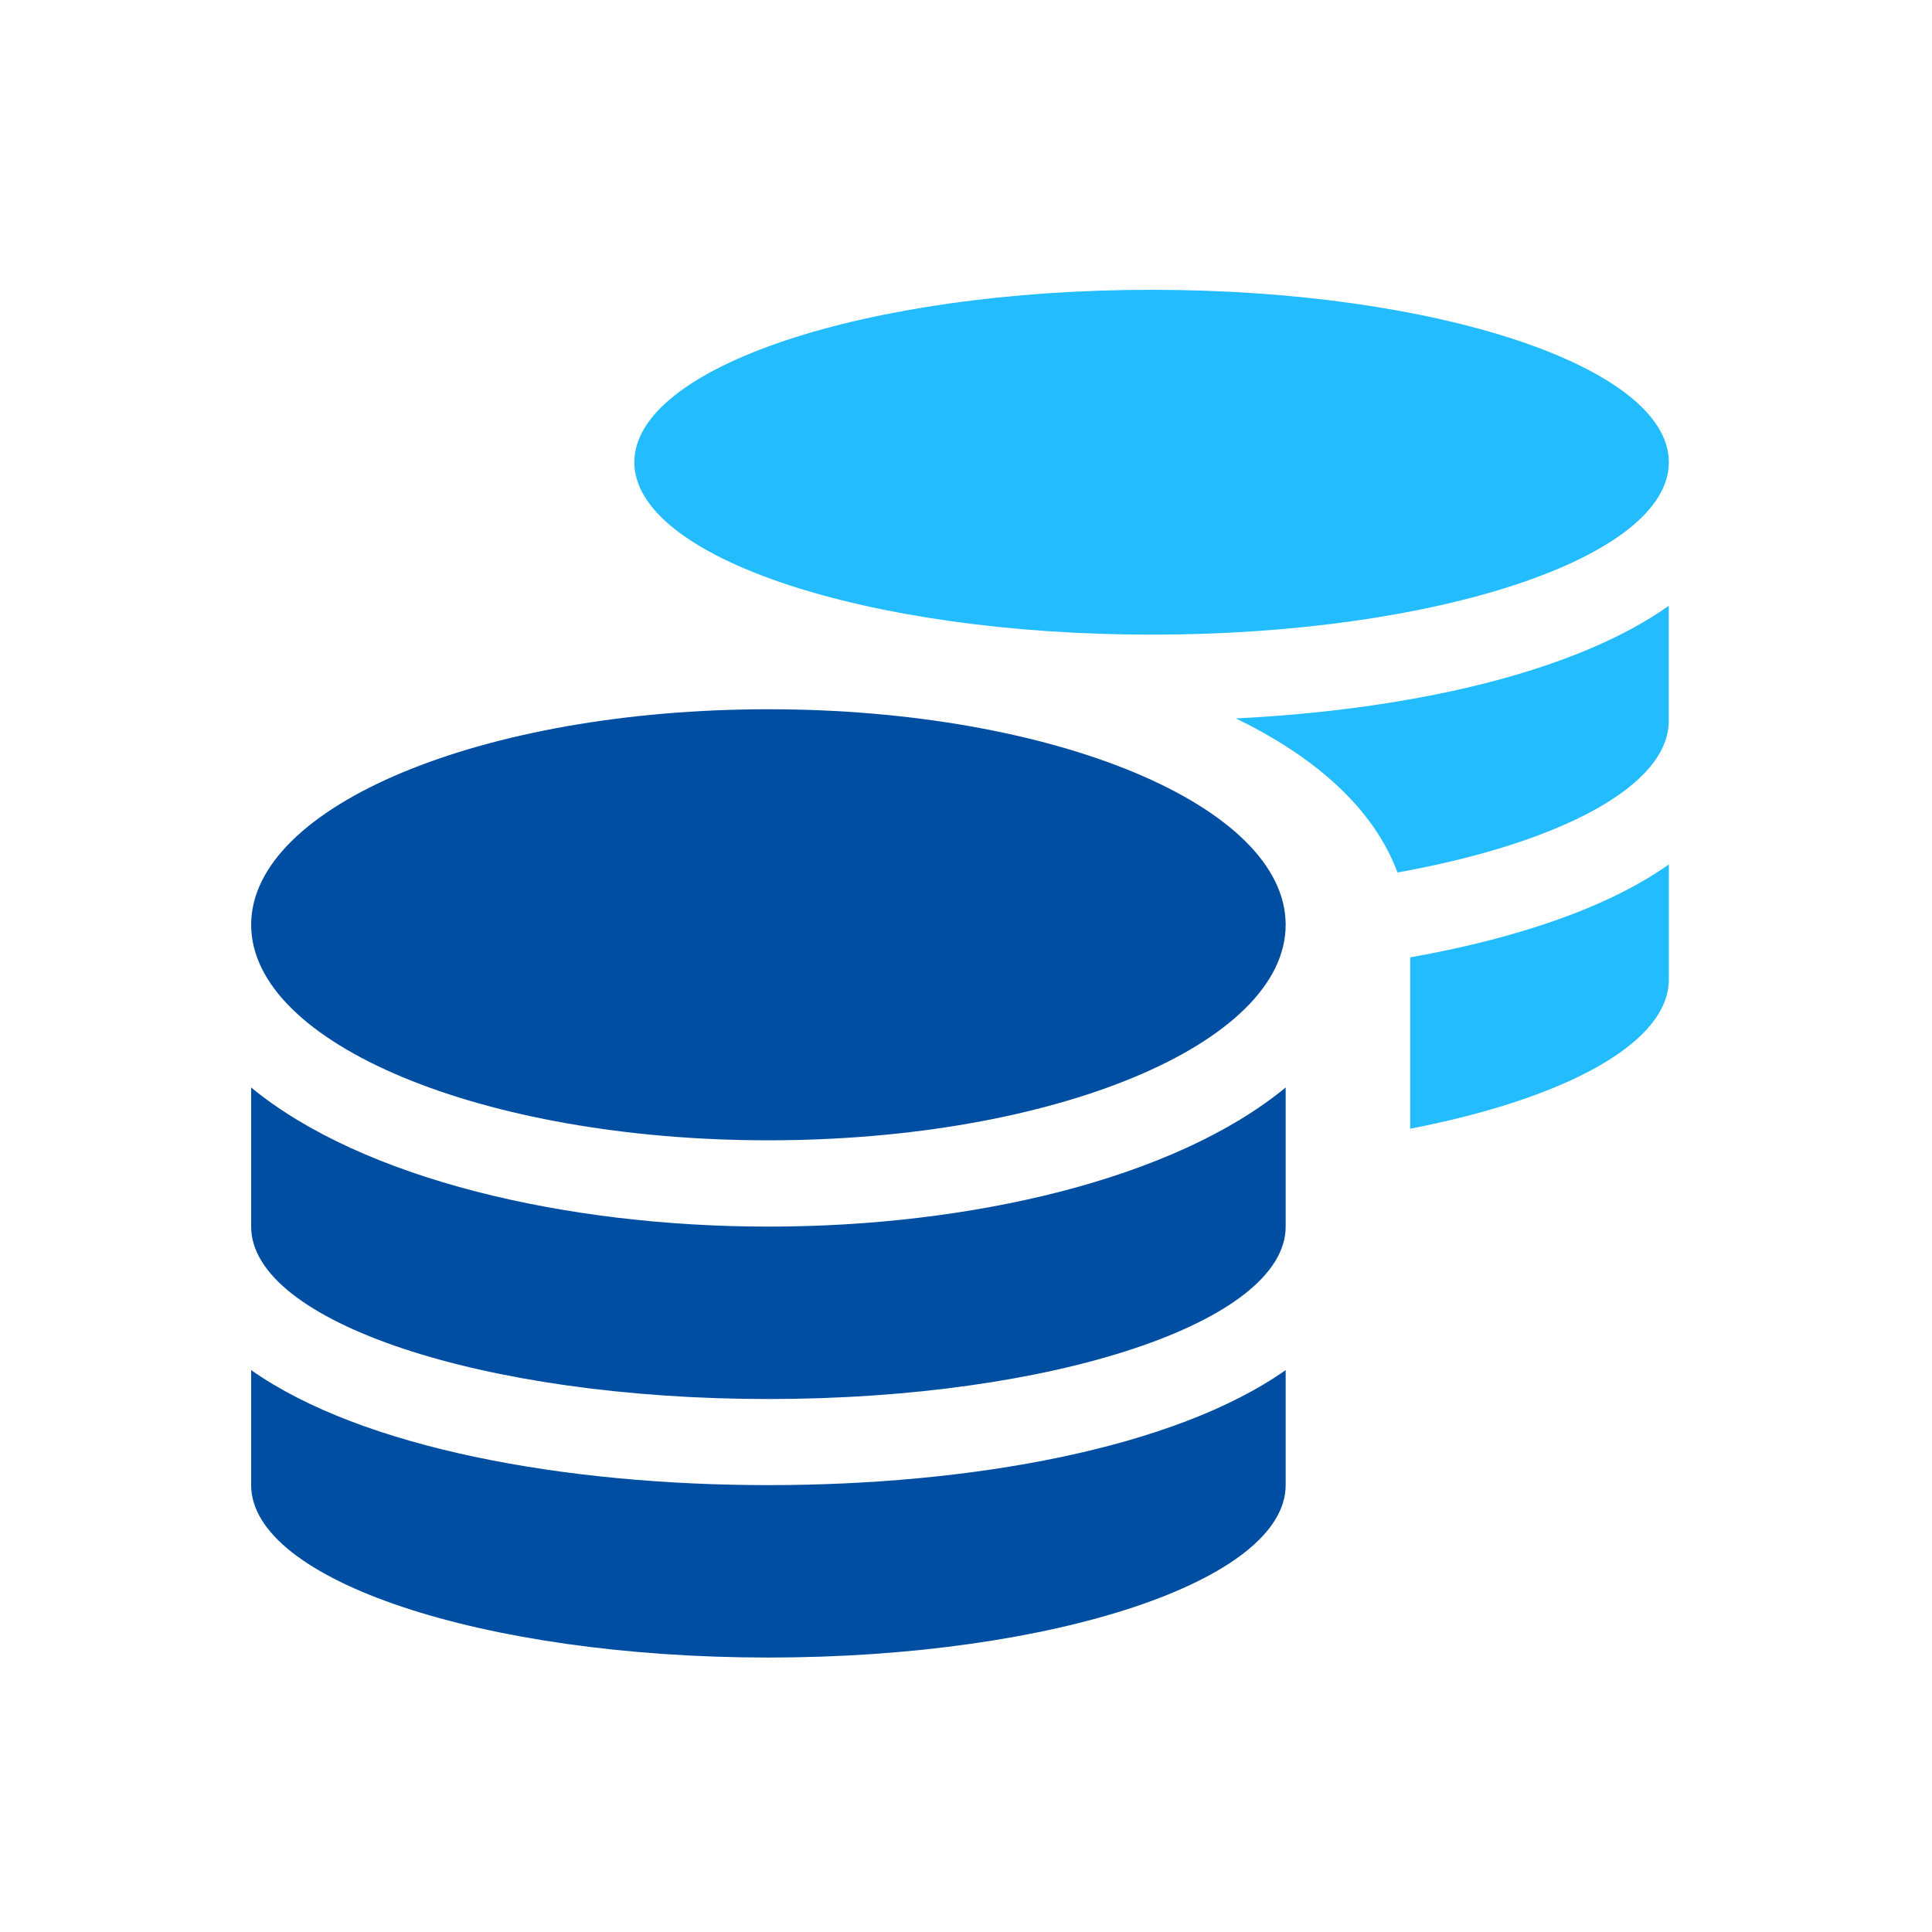 <svg xmlns="http://www.w3.org/2000/svg" width="100" height="100" viewBox="0 0 100 100">
  <g id="Icon_Rate" transform="translate(-84 -9)">
    <rect id="長方形_31802" data-name="長方形 31802" width="100" height="100" transform="translate(84 9)" fill="none"/>
    <g id="グループ_49009" data-name="グループ 49009" transform="translate(97 24)">
      <path id="Icon_awesome-coins" data-name="Icon awesome-coins" d="M0,45.455v5.954c0,4.922,11.992,8.924,26.773,8.924s26.773-4,26.773-8.924V45.455c-5.759,4.058-16.287,5.954-26.773,5.954S5.759,49.513,0,45.455ZM0,30.828v7.2c0,4.922,11.992,8.924,26.773,8.924s26.773-4,26.773-8.924v-7.2c-5.759,4.741-16.3,7.2-26.773,7.2S5.759,35.569,0,30.828ZM26.773,11.25C11.992,11.25,0,16.242,0,22.405S11.992,33.561,26.773,33.561s26.773-4.992,26.773-11.155S41.554,11.25,26.773,11.25Z" transform="translate(0 10.461)" fill="#004ea2"/>
      <path id="Icon_awesome-coins-2" data-name="Icon awesome-coins" d="M35.773,17.849c14.781,0,26.773-4,26.773-8.924S50.554,0,35.773,0,9,4,9,8.924,20.992,17.849,35.773,17.849ZM49.159,43.422C57.149,41.874,62.546,39,62.546,35.7V29.743c-3.235,2.287-7.99,3.849-13.386,4.811ZM48.5,30.161c8.367-1.506,14.042-4.462,14.042-7.851V16.357c-4.95,3.5-13.456,5.382-22.408,5.829C44.251,24.179,47.277,26.856,48.5,30.161Z" transform="translate(10.833)" fill="#22bcff"/>
    </g>
  </g>
</svg>
